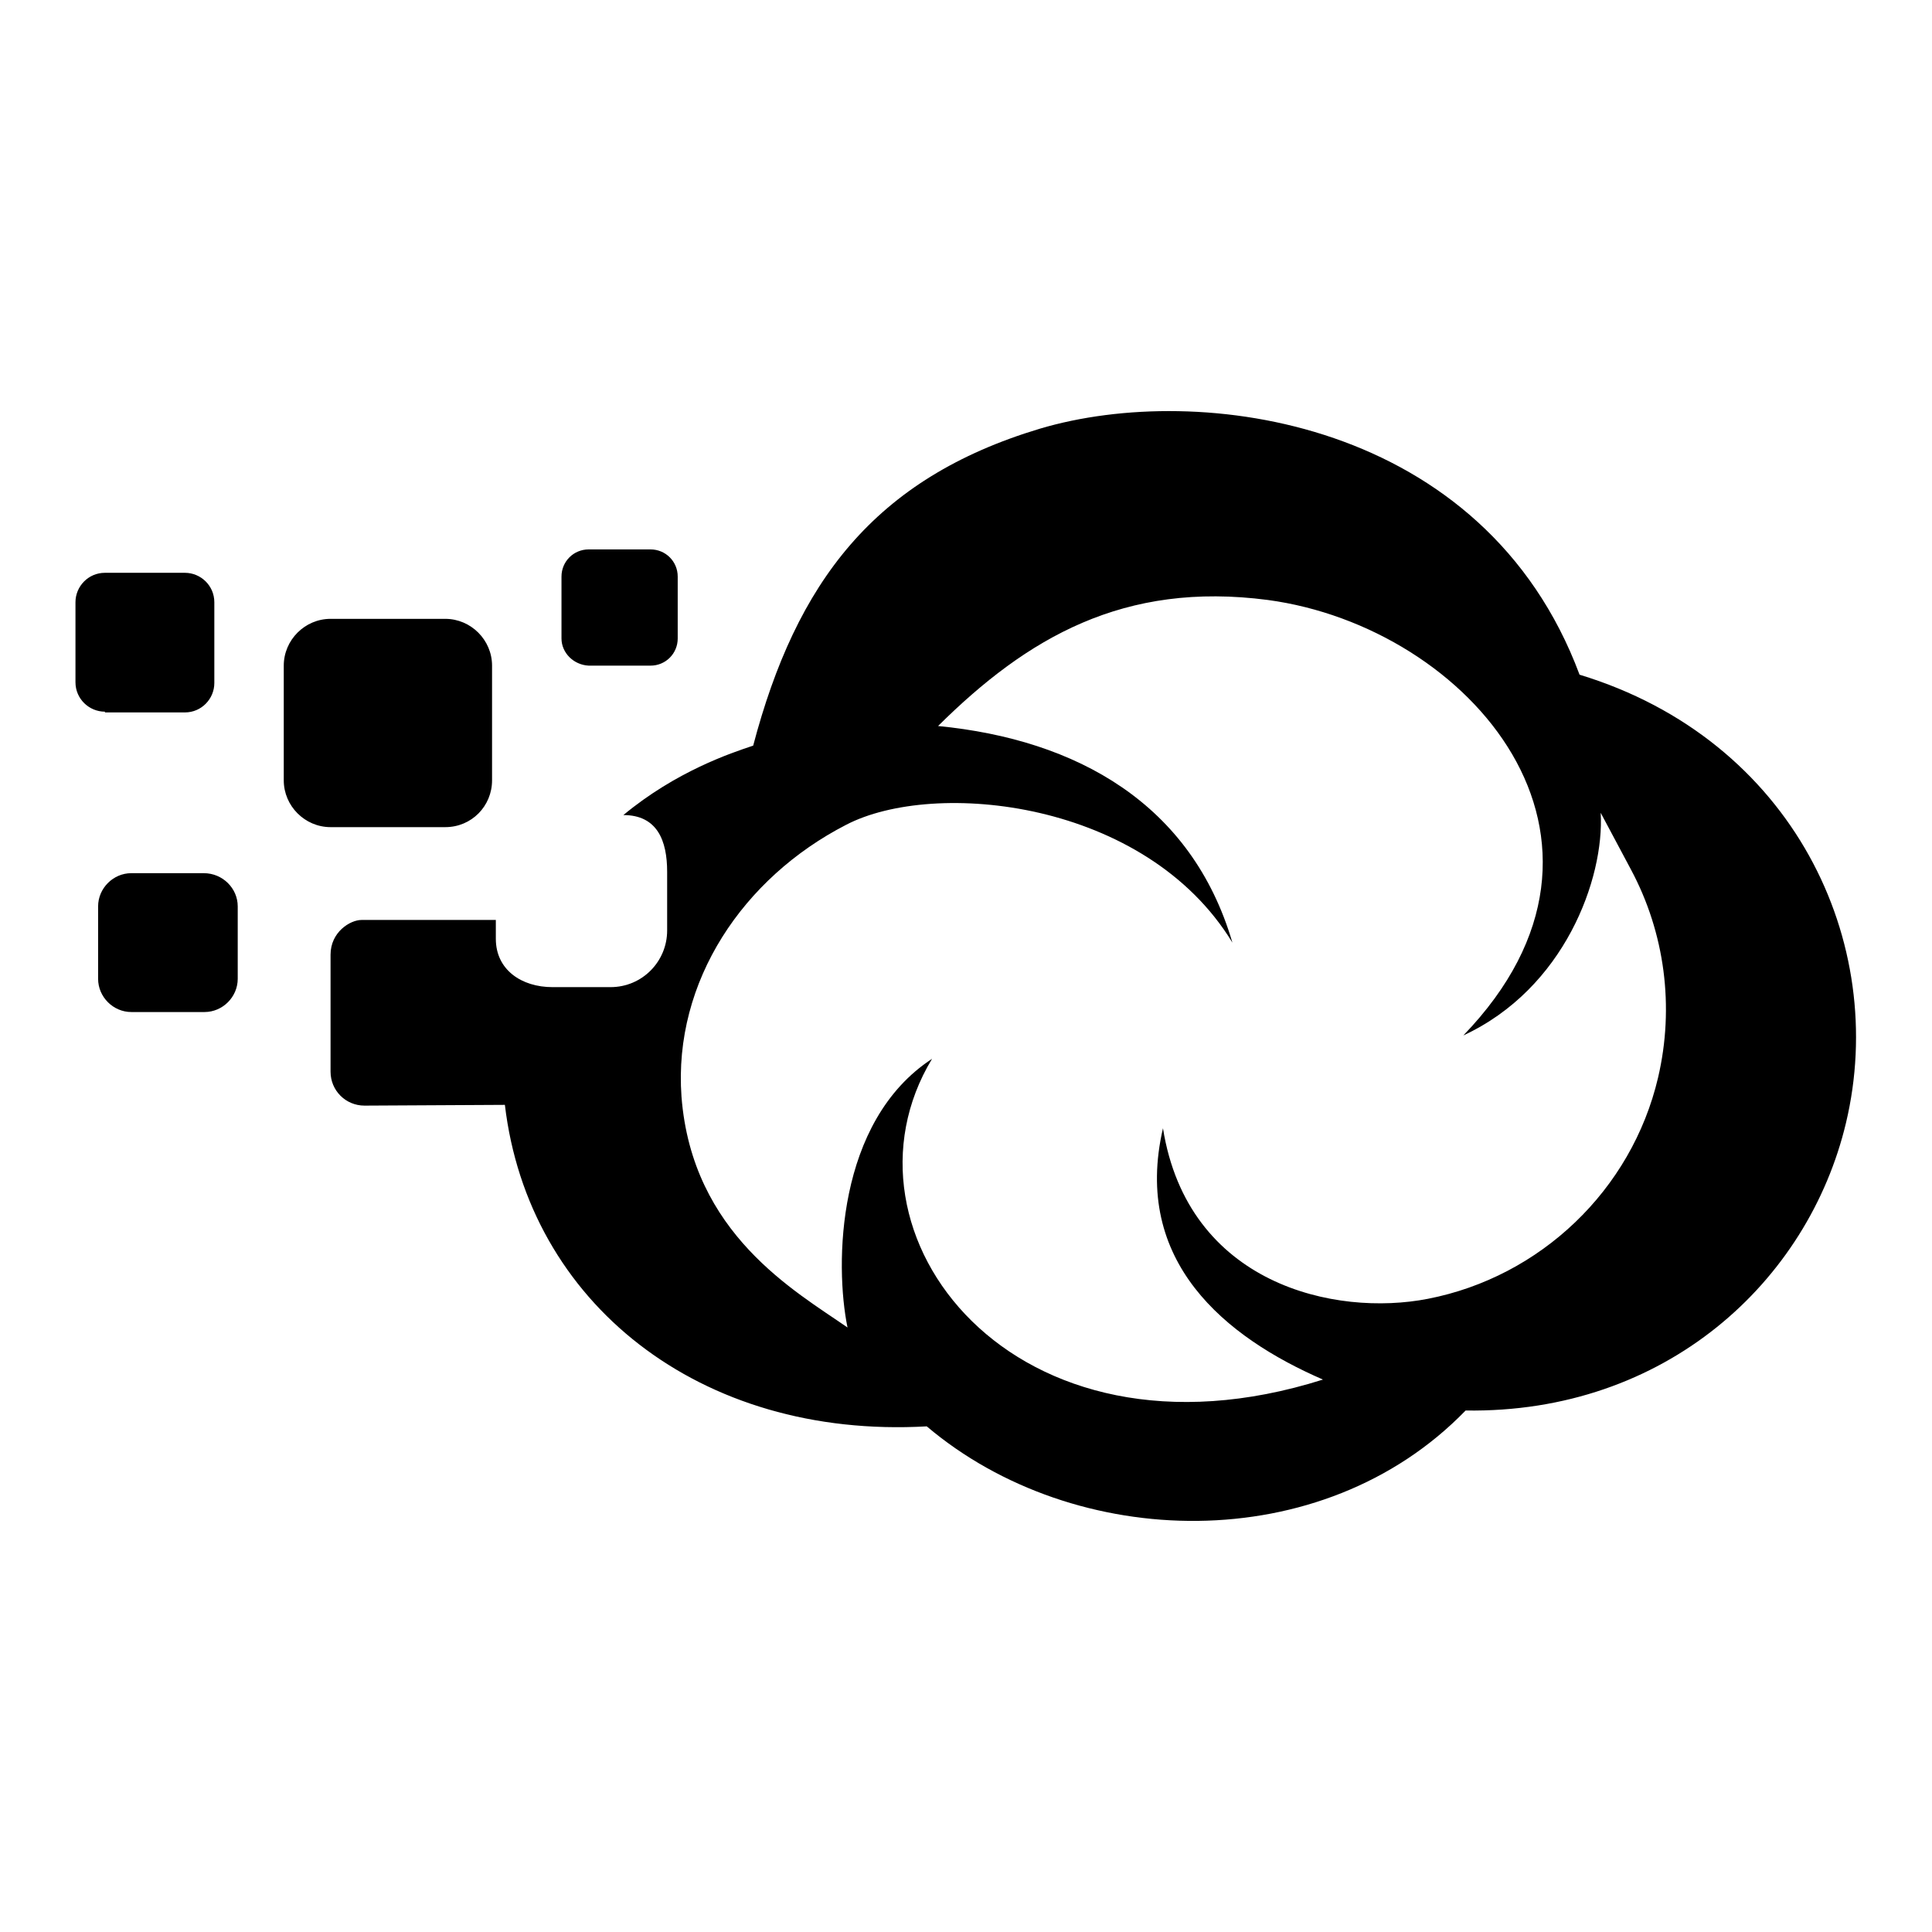 <?xml version="1.0" encoding="utf-8"?>
<!-- Svg Vector Icons : http://www.onlinewebfonts.com/icon -->
<!DOCTYPE svg PUBLIC "-//W3C//DTD SVG 1.1//EN" "http://www.w3.org/Graphics/SVG/1.1/DTD/svg11.dtd">
<svg version="1.1" xmlns="http://www.w3.org/2000/svg" xmlns:xlink="http://www.w3.org/1999/xlink" x="0px" y="0px" viewBox="0 0 256 256" enable-background="new 0 0 256 256" xml:space="preserve">
<g> <path fill="#000000" d="M66.9,146.4c3.1,26.2,25.8,44.3,55.9,42.6c19.6,16.6,52.4,17.5,71.4-2.1c26.5,0.4,45.4-17.1,50.4-38.1 c5.7-23.9-7-50.8-35.3-59.4c-12.6-33.8-50.3-38.9-71.5-32.6c-22,6.6-32.3,20.4-38,42c-3,1-10.2,3.4-17.2,9.2c4.5,0,5.8,3.4,5.8,7.5 v7.8c0,4.1-3.3,7.5-7.5,7.5h-7.7c-4.1,0-7.5-2.3-7.5-6.4v-2.5H47.9c-1.5,0-4.1,1.6-4.1,4.6v15.5c0,2.5,2,4.5,4.5,4.5L66.9,146.4 L66.9,146.4z M154.1,149.5c-4.1,17.7,8.3,27.7,21.2,33.3c-41.1,13-65.7-19.5-51.8-42.5c-12.7,8.3-12.9,27.3-11.2,35.6 c-6.9-4.8-20.6-12.4-22-30.6c-1.1-15.3,8.2-29,21.8-36c11.7-6.1,39.7-3.3,51.2,15.6c-5.4-18.4-20.6-26.9-39-28.7 C136.1,84.5,148.9,77,168,79.5c26.7,3.6,51,31.7,25.9,57.7c13.4-6.2,18.7-20.8,18.2-29.5l4,7.5c4.5,8.4,5.8,18.2,3.6,27.6 c-3.5,14.9-15.6,26.4-30.5,29.3C176.9,174.5,157.4,170.2,154.1,149.5L154.1,149.5z M59,109.6H43.8c-3.4,0-6.2-2.8-6.2-6.2V88.2 c0-3.4,2.8-6.2,6.2-6.2H59c3.4,0,6.2,2.8,6.2,6.2v15.2C65.2,106.8,62.5,109.6,59,109.6z M13.9,94.3c-2.1,0-3.9-1.7-3.9-3.9V79.8 c0-2.1,1.7-3.9,3.9-3.9h10.6c2.1,0,3.9,1.7,3.9,3.9v10.7c0,2.1-1.7,3.9-3.9,3.9H13.9z M74.4,84.6v-8.2c0-2,1.6-3.6,3.6-3.6h8.2 c2,0,3.6,1.6,3.6,3.6v8.2c0,2-1.6,3.6-3.6,3.6h-8.2C76,88.1,74.4,86.5,74.4,84.6z M31.5,120.1v9.6c0,2.4-2,4.4-4.4,4.4h-9.7 c-2.4,0-4.4-2-4.4-4.4v-9.6c0-2.4,2-4.4,4.4-4.4H27C29.5,115.7,31.5,117.7,31.5,120.1z"/></g>
</svg>